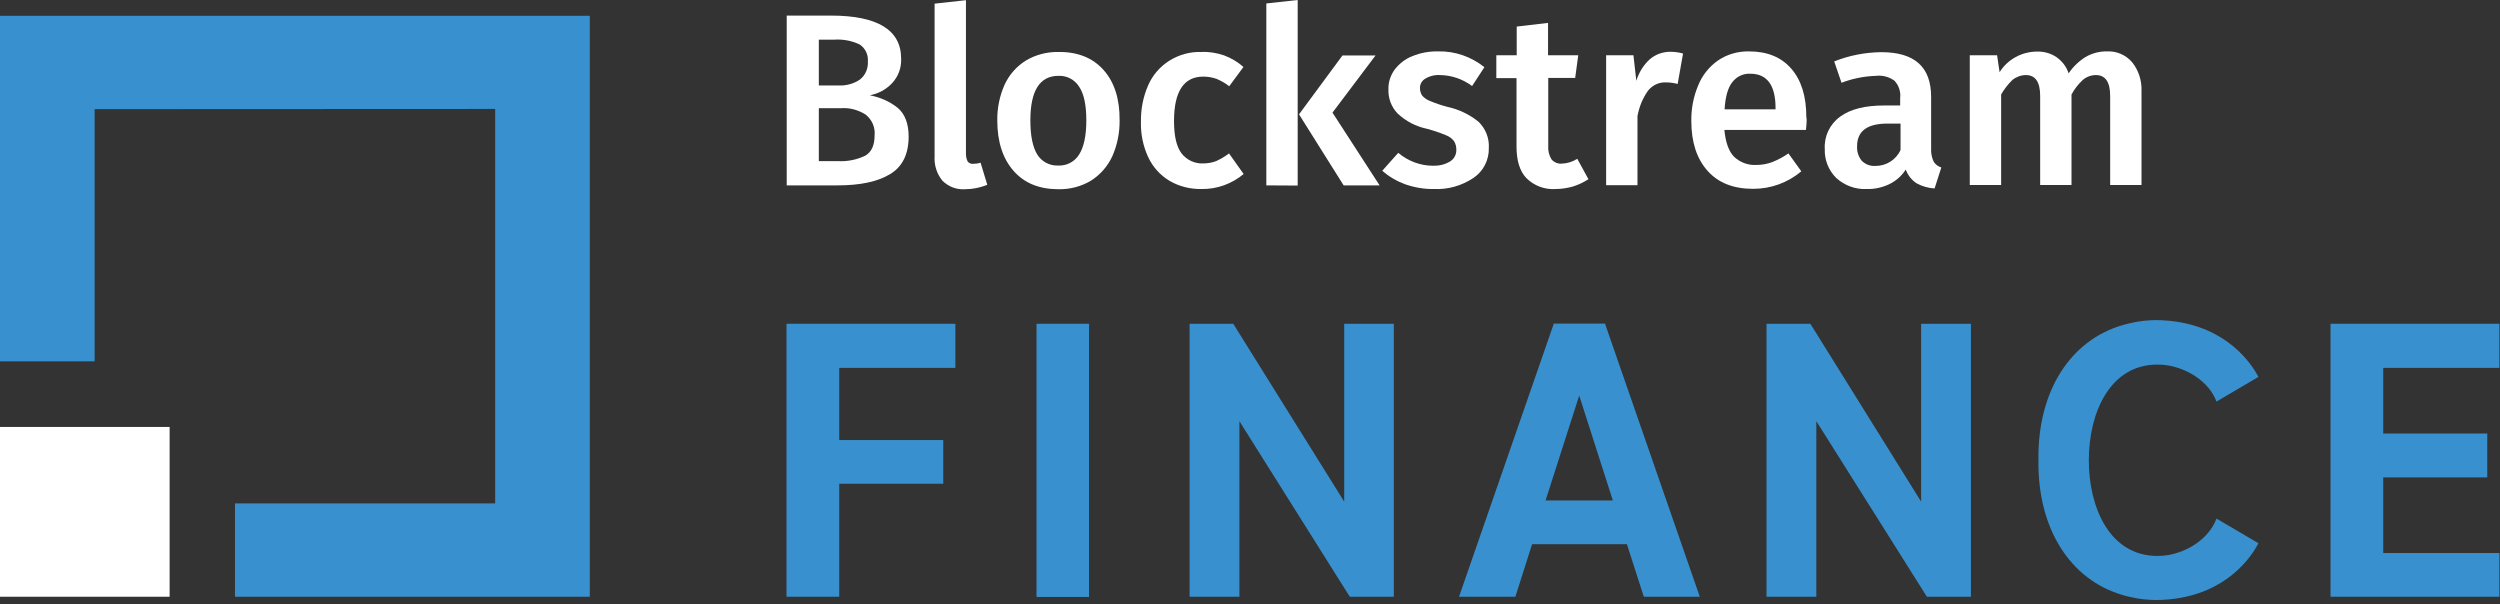 <svg width="484" height="117" viewBox="0 0 484 117" fill="none" xmlns="http://www.w3.org/2000/svg">
<rect x="0" y="0" width="484" height="117" fill="#333333" stroke="none"/>
<path d="M32.837 82.658H0V115.528H32.837V82.658Z" fill="white"/>
<path d="M0 3.056V69.95H18.317V21.13L95.868 21.093V97.453H45.495V115.528H114.185V3.056H0Z" fill="#3891CE"/>
<path d="M173.828 20.907C175.205 22.099 175.913 23.962 175.913 26.422C175.913 29.851 174.721 32.273 172.301 33.726C169.881 35.18 166.531 35.888 162.175 35.888H152.309V3.018H160.872C169.919 3.018 174.461 5.813 174.461 11.366C174.535 13.118 173.902 14.832 172.711 16.099C171.557 17.329 170.03 18.149 168.392 18.447C170.365 18.82 172.264 19.64 173.828 20.907ZM158.526 16.546H162.361C163.813 16.621 165.302 16.211 166.493 15.391C167.536 14.571 168.094 13.267 168.02 11.925C168.131 10.621 167.536 9.316 166.419 8.608C164.855 7.863 163.18 7.565 161.467 7.677H158.526V16.546ZM167.499 30.149C168.727 29.441 169.323 28.136 169.323 26.198C169.472 24.633 168.802 23.143 167.573 22.174C166.158 21.279 164.52 20.832 162.845 20.944H158.526V31.192H162.175C164.036 31.304 165.86 30.931 167.499 30.149Z" fill="white"/>
<path d="M187.342 31.267C187.603 31.603 188.012 31.752 188.422 31.714C188.906 31.714 189.39 31.64 189.837 31.491L191.14 35.776C189.762 36.336 188.31 36.634 186.821 36.634C185.183 36.745 183.619 36.149 182.465 34.994C181.348 33.652 180.827 31.938 180.939 30.224V0.708L187.007 0.037V29.814C187.007 30.298 187.119 30.82 187.342 31.267Z" fill="white"/>
<path d="M213.664 13.565C215.748 15.913 216.791 19.155 216.754 23.292C216.791 25.677 216.307 28.062 215.339 30.261C214.445 32.199 213.031 33.801 211.244 34.956C209.345 36.111 207.148 36.67 204.952 36.633C201.229 36.633 198.325 35.478 196.24 33.093C194.155 30.745 193.075 27.466 193.075 23.329C193.038 20.944 193.522 18.559 194.49 16.397C195.384 14.459 196.798 12.857 198.585 11.739C200.484 10.584 202.718 10.024 204.914 10.062C208.675 10.024 211.579 11.217 213.664 13.565ZM199.479 23.292C199.479 26.273 199.926 28.472 200.819 29.925C201.675 31.304 203.239 32.124 204.877 32.049C206.515 32.124 208.079 31.304 208.935 29.888C209.829 28.472 210.313 26.273 210.313 23.329C210.313 20.385 209.866 18.186 208.935 16.807C208.079 15.428 206.553 14.608 204.914 14.683C201.303 14.683 199.479 17.552 199.479 23.292Z" fill="white"/>
<path d="M237.007 10.733C238.385 11.255 239.65 12 240.73 12.969L237.975 16.695C237.23 16.099 236.411 15.652 235.555 15.279C234.736 14.981 233.842 14.832 232.949 14.832C229.189 14.832 227.29 17.702 227.29 23.441C227.29 26.348 227.774 28.435 228.779 29.739C229.784 31.006 231.348 31.714 232.949 31.64C233.805 31.64 234.662 31.491 235.443 31.192C236.337 30.782 237.156 30.298 237.938 29.702L240.767 33.689C238.496 35.59 235.63 36.633 232.651 36.596C230.455 36.633 228.295 36.112 226.396 34.994C224.609 33.913 223.195 32.348 222.301 30.447C221.296 28.285 220.812 25.9 220.886 23.515C220.849 21.093 221.333 18.671 222.301 16.472C223.157 14.534 224.572 12.894 226.396 11.739C228.258 10.584 230.417 9.987 232.614 10.062C234.066 9.987 235.592 10.248 237.007 10.733Z" fill="white"/>
<path d="M245.161 35.888V0.671L251.23 0V35.925L245.161 35.888ZM267.09 35.888H260.128L251.49 22.137L259.904 10.733H266.308L257.968 21.801L267.09 35.888Z" fill="white"/>
<path d="M287.38 13.006L284.997 16.658C283.21 15.317 281.051 14.571 278.817 14.534C277.811 14.46 276.769 14.72 275.913 15.242C275.28 15.615 274.87 16.323 274.908 17.068C274.908 17.59 275.056 18.074 275.317 18.484C275.727 18.969 276.285 19.341 276.881 19.565C277.96 20.012 279.04 20.385 280.194 20.683C282.428 21.168 284.476 22.137 286.263 23.59C287.603 24.894 288.348 26.758 288.236 28.621C288.31 30.969 287.156 33.205 285.22 34.472C282.986 35.963 280.343 36.708 277.663 36.596C275.727 36.633 273.828 36.298 272.004 35.664C270.403 35.068 268.913 34.211 267.61 33.056L270.7 29.59C272.599 31.192 274.982 32.087 277.439 32.087C278.593 32.124 279.71 31.863 280.715 31.267C281.46 30.82 281.944 30 281.944 29.105C281.981 28.472 281.832 27.876 281.497 27.317C281.088 26.795 280.529 26.385 279.896 26.161C278.705 25.677 277.514 25.267 276.248 24.931C274.126 24.484 272.19 23.478 270.589 21.987C269.36 20.72 268.727 19.006 268.802 17.255C268.765 15.913 269.211 14.571 269.993 13.491C270.887 12.335 272.041 11.404 273.418 10.882C275.019 10.211 276.732 9.913 278.482 9.95C281.646 9.876 284.811 10.956 287.38 13.006Z" fill="white"/>
<path d="M304.506 36.112C303.426 36.41 302.31 36.596 301.155 36.596C299.071 36.745 296.986 35.963 295.496 34.472C294.193 33.093 293.598 31.044 293.598 28.36V15.13H289.688V10.696H293.635V5.143L299.703 4.435V10.696H305.549L304.953 15.093H299.741V28.211C299.666 29.143 299.89 30.075 300.374 30.857C300.895 31.453 301.639 31.752 302.384 31.677C303.464 31.64 304.469 31.304 305.362 30.745L307.522 34.696C306.591 35.292 305.586 35.776 304.506 36.112Z" fill="white"/>
<path d="M325.838 10.36L324.796 16.248C324.051 16.062 323.307 15.95 322.562 15.95C321.222 15.876 319.919 16.472 319.063 17.553C318.02 19.006 317.35 20.683 317.015 22.472V35.851H310.946V10.695H316.233L316.791 15.652C317.275 14.05 318.169 12.596 319.398 11.478C320.477 10.546 321.892 10.025 323.344 10.025C324.2 10.025 325.019 10.136 325.838 10.36Z" fill="white"/>
<path d="M349.629 25.155H333.843C334.067 27.578 334.7 29.329 335.742 30.372C336.896 31.453 338.423 32.012 339.986 31.938C341.066 31.938 342.108 31.751 343.114 31.379C344.23 30.931 345.273 30.372 346.241 29.702L348.735 33.167C346.129 35.366 342.853 36.559 339.428 36.559C335.593 36.559 332.652 35.404 330.567 33.056C328.482 30.708 327.44 27.503 327.44 23.441C327.402 21.056 327.849 18.708 328.78 16.509C329.562 14.571 330.902 12.894 332.615 11.702C334.364 10.509 336.449 9.913 338.609 9.95C342.146 9.95 344.863 11.068 346.799 13.304C348.735 15.54 349.703 18.633 349.703 22.658C349.815 22.994 349.778 23.814 349.629 25.155ZM343.746 20.907C343.746 16.509 342.108 14.273 338.869 14.273C337.492 14.199 336.189 14.832 335.37 15.913C334.513 16.994 334.029 18.745 333.88 21.168H343.746V20.907Z" fill="white"/>
<path d="M374.387 31.342C374.722 31.863 375.244 32.236 375.839 32.422L374.536 36.484C373.308 36.41 372.116 36.075 371.037 35.478C370.069 34.845 369.361 33.913 368.952 32.832C368.17 34.062 367.053 35.031 365.75 35.665C364.41 36.298 362.92 36.634 361.431 36.596C359.235 36.708 357.113 35.925 355.474 34.435C353.985 32.944 353.203 30.932 353.278 28.845C353.129 26.385 354.246 24.037 356.256 22.584C358.229 21.13 361.059 20.422 364.745 20.422H367.872V19.006C368.021 17.776 367.611 16.509 366.755 15.615C365.713 14.87 364.447 14.534 363.181 14.683C360.91 14.758 358.639 15.205 356.517 16.025L355.102 11.888C358.006 10.733 361.096 10.137 364.224 10.099C370.664 10.099 373.866 12.969 373.866 18.745V29.292C373.903 29.963 374.052 30.671 374.387 31.342ZM367.947 29.031V23.925H365.415C361.506 23.925 359.533 25.379 359.533 28.286C359.458 29.292 359.793 30.335 360.426 31.118C361.133 31.826 362.101 32.199 363.107 32.124C365.192 32.124 367.09 30.932 367.947 29.031Z" fill="white"/>
<path d="M412.772 12.037C414.038 13.602 414.671 15.615 414.596 17.627V35.813H408.528V18.559C408.528 15.876 407.597 14.534 405.773 14.534C404.842 14.534 403.948 14.869 403.241 15.466C402.347 16.286 401.603 17.255 401.044 18.298V35.813H394.976V18.559C394.976 15.876 394.045 14.534 392.221 14.534C391.29 14.534 390.359 14.869 389.615 15.466C388.758 16.286 388.014 17.255 387.418 18.298V35.813H381.35V10.695H386.636L387.12 13.975C388.684 11.478 391.439 9.987 394.38 9.987C395.72 9.95 397.061 10.323 398.14 11.068C399.257 11.851 400.076 12.931 400.486 14.199C401.342 12.931 402.459 11.851 403.762 11.031C405.065 10.286 406.517 9.913 407.969 9.95C409.794 9.876 411.543 10.621 412.772 12.037Z" fill="white"/>
<path d="M182.614 85.193H162.473V71.218H184.96V62.683H152.271V115.528H162.473V93.652H182.614V85.193Z" fill="#3891CE"/>
<path d="M210.835 62.683H200.671V115.565H210.835V62.683Z" fill="#3891CE"/>
<path d="M269.844 115.528V62.683H260.239V97.118L238.757 62.683H230.306V115.528H239.948V81.54L261.318 115.528H269.844Z" fill="#3891CE"/>
<path d="M314.968 105.354L318.244 115.528H329.078L310.724 62.646H300.82L282.466 115.528H293.374L296.613 105.354H314.968ZM305.735 76.584L312.25 96.894H299.219L305.735 76.584Z" fill="#3891CE"/>
<path d="M381.573 115.528V62.683H371.93V97.118L350.486 62.683H341.997V115.528H351.64V81.54L373.047 115.528H381.573Z" fill="#3891CE"/>
<path d="M483.881 71.218V62.683H451.193V115.528H483.881V107.068H461.394V92.422H481.536V83.926H461.394V71.218H483.881Z" fill="#3891CE"/>
<path d="M419.659 107.478C418.989 107.59 418.319 107.627 417.649 107.627C408.49 107.627 404.395 98.348 404.395 89.106C404.395 79.901 408.49 70.584 417.649 70.584C418.281 70.584 418.989 70.621 419.659 70.733C423.308 71.329 427.589 73.714 429.116 77.739L437.232 72.969C435.929 70.472 431.2 63.279 420.18 62.124L419.771 62.087C418.952 62.012 418.207 61.975 417.5 61.975C415.787 61.975 414.037 62.161 412.399 62.571L412.027 62.646C411.692 62.721 411.394 62.832 411.059 62.907C400.746 65.851 394.491 75.801 394.64 88.957C394.64 88.994 394.64 88.994 394.64 88.994C394.64 89.031 394.64 89.031 394.64 89.068C394.64 89.106 394.64 89.106 394.64 89.143C394.64 89.18 394.64 89.18 394.64 89.18C394.491 102.298 400.746 112.286 411.059 115.23C411.394 115.342 411.692 115.416 412.027 115.491L412.399 115.565C414.074 115.975 415.787 116.162 417.5 116.162C418.207 116.162 418.952 116.124 419.771 116.05L420.18 116.012C431.2 114.894 435.929 107.702 437.232 105.168L429.116 100.398C427.552 104.497 423.308 106.882 419.659 107.478Z" fill="#3891CE"/>
</svg>
